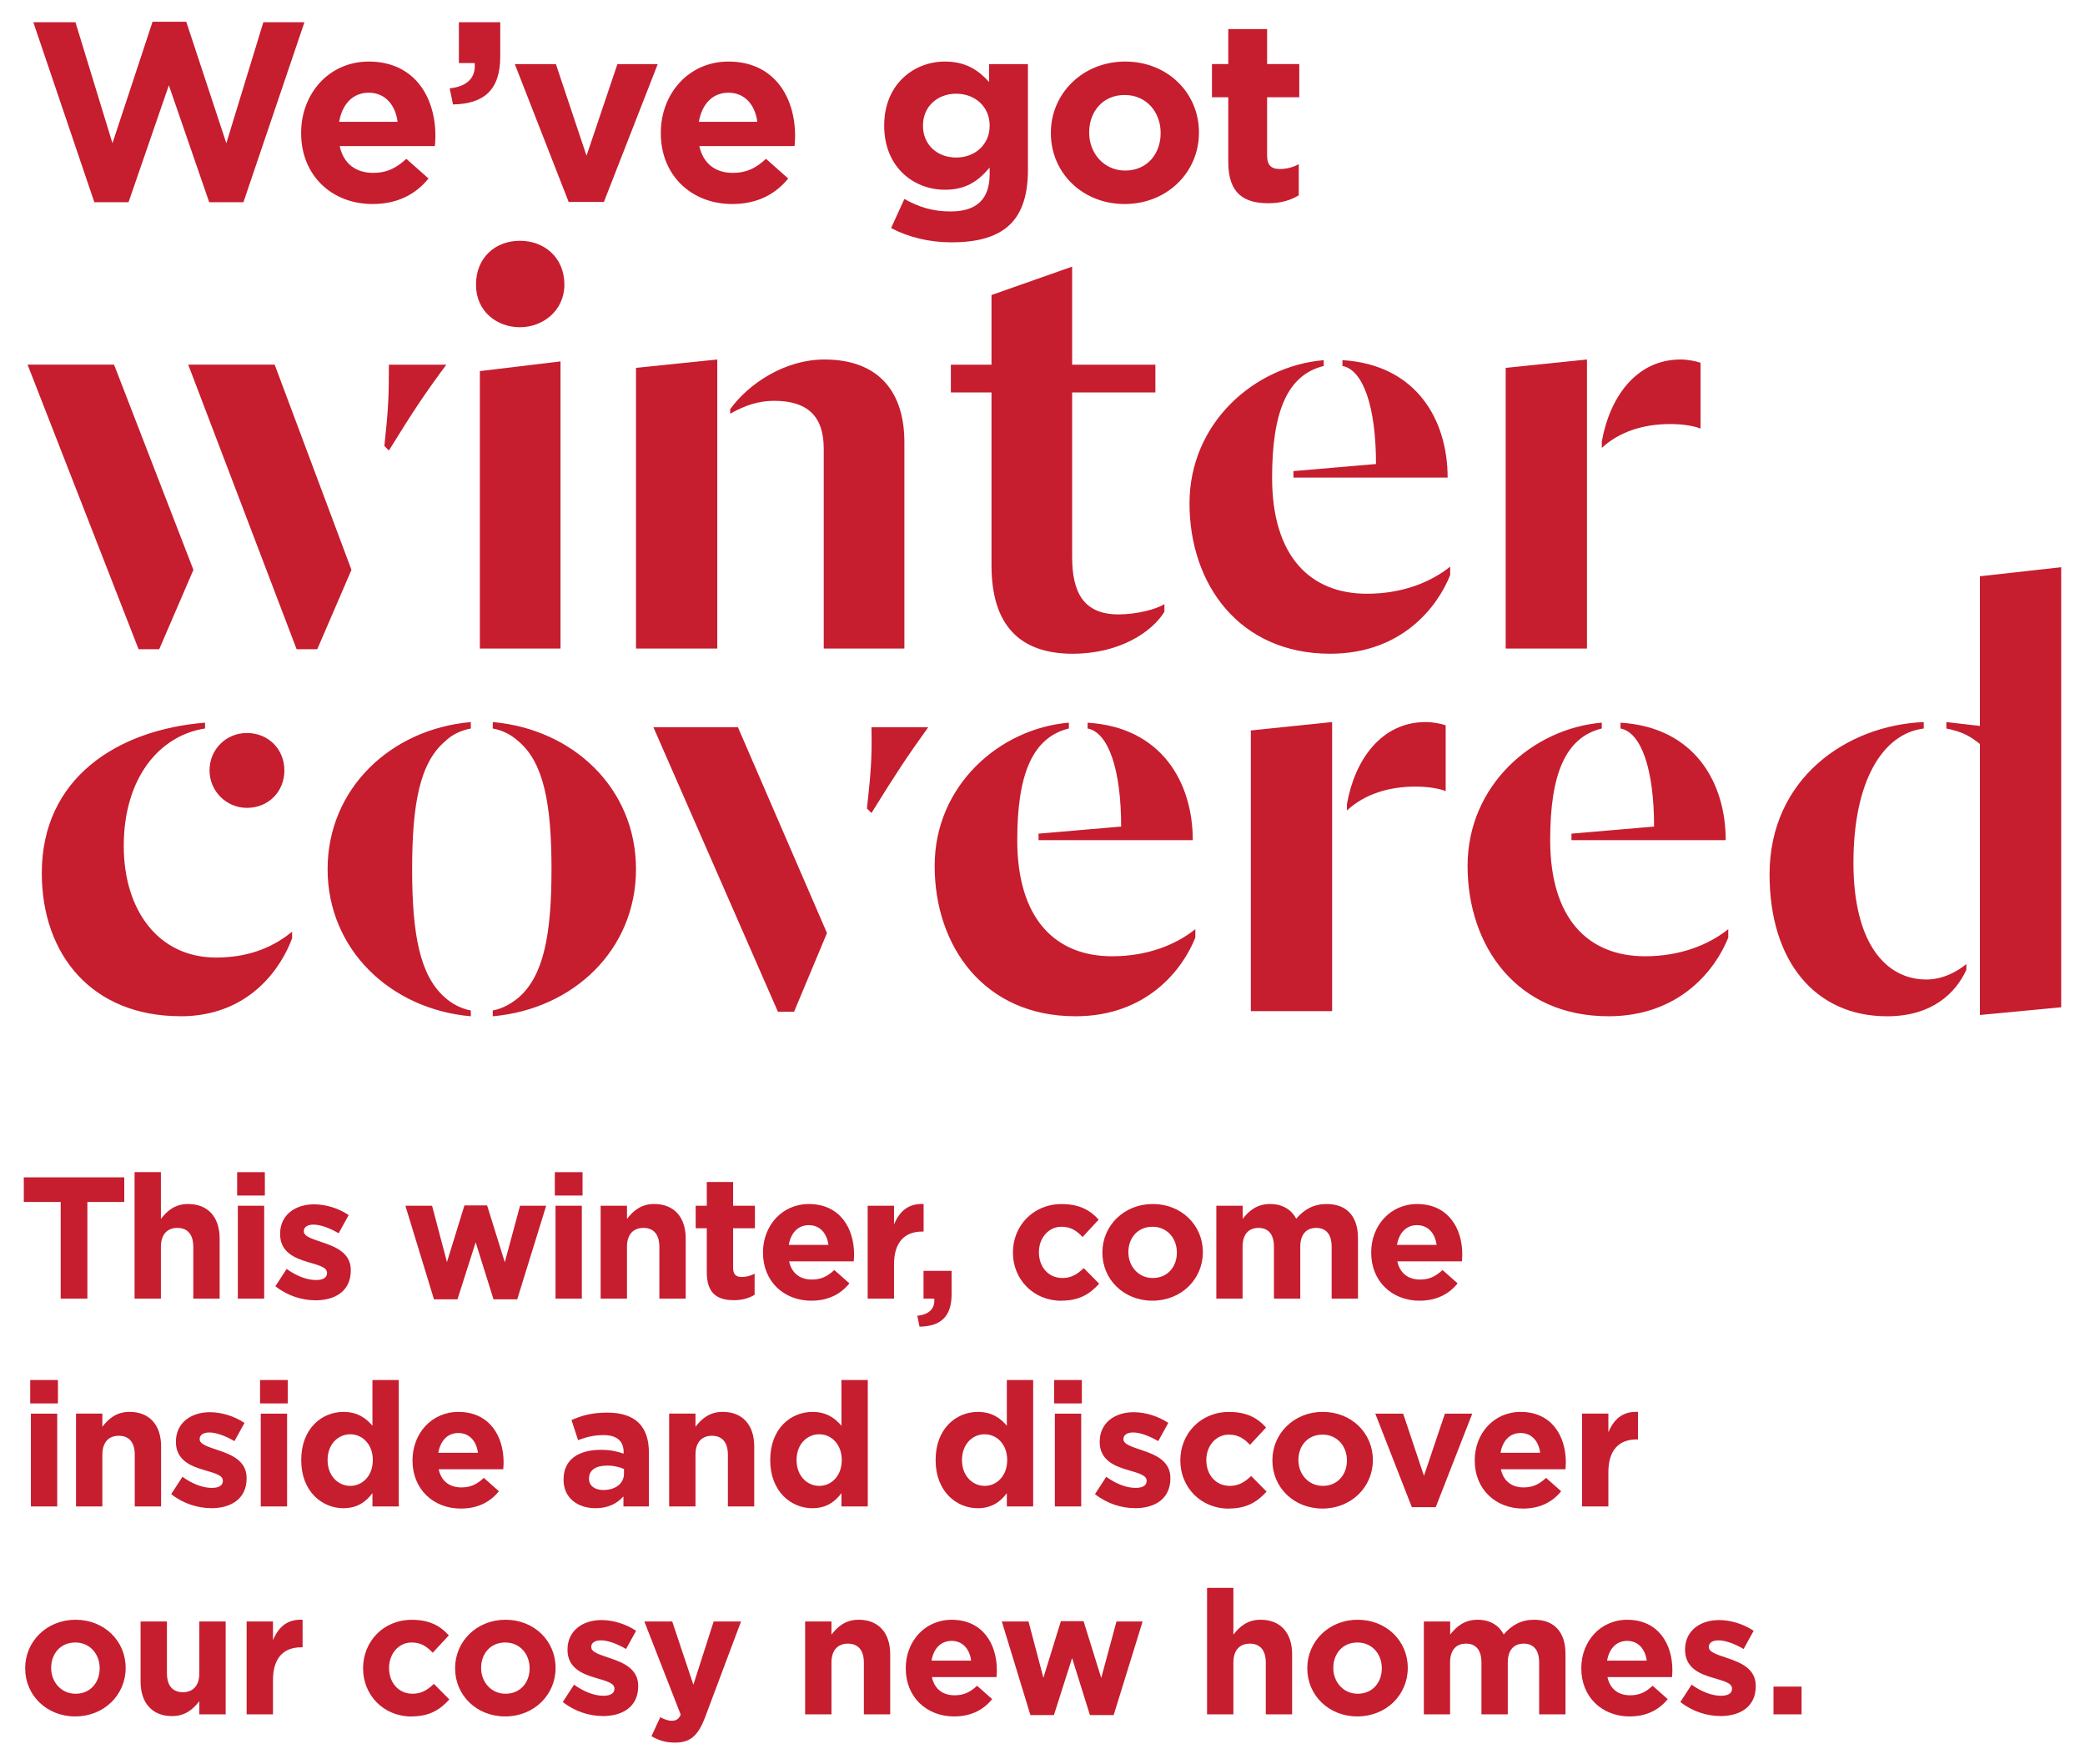 <?xml version="1.0" encoding="UTF-8"?>
<svg id="Layer_1" xmlns="http://www.w3.org/2000/svg" xmlns:xlink="http://www.w3.org/1999/xlink" version="1.1" viewBox="0 0 650 550">
  <!-- Generator: Adobe Illustrator 29.6.1, SVG Export Plug-In . SVG Version: 2.1.1 Build 9)  -->
  <defs>
    <style>
      .st0 {
        fill: none;
      }

      .st1 {
        fill: #c61d2f;
      }

      .st2 {
        clip-path: url(#clippath);
      }
    </style>
    <clipPath id="clippath">
      <rect class="st0" x="7.42" y="6.77" width="635.16" height="536.45"/>
    </clipPath>
  </defs>
  <g class="st2">
    <path class="st1" d="M552.89,534.42h8.75v-8.64h-8.75v8.64ZM536.29,534.96c6.26,0,11.07-2.92,11.07-9.34v-.11c0-5.29-4.7-7.24-8.75-8.59-3.13-1.08-5.89-1.84-5.89-3.46v-.11c0-1.13,1.03-2,3.02-2,2.11,0,4.97,1.03,7.83,2.7l3.13-5.67c-3.13-2.11-7.13-3.35-10.8-3.35-5.83,0-10.58,3.29-10.58,9.18v.11c0,5.62,4.59,7.51,8.64,8.69,3.19.97,5.99,1.57,5.99,3.35v.11c0,1.3-1.08,2.16-3.46,2.16-2.7,0-5.99-1.19-9.13-3.46l-3.51,5.4c3.83,3.02,8.37,4.37,12.42,4.37M501.01,517.68c.65-3.73,2.86-6.16,6.26-6.16s5.62,2.48,6.1,6.16h-12.37ZM508.08,535.07c5.24,0,9.13-2.05,11.83-5.4l-4.7-4.16c-2.27,2.11-4.27,2.97-7.02,2.97-3.67,0-6.26-1.94-7.07-5.67h20.14c.05-.76.11-1.51.11-2.16,0-8.21-4.43-15.71-14.09-15.71-8.42,0-14.31,6.8-14.31,15.07v.11c0,8.86,6.43,14.96,15.12,14.96M443.85,534.42h8.21v-16.15c0-3.89,1.89-5.89,4.97-5.89s4.81,2,4.81,5.89v16.15h8.21v-16.15c0-3.89,1.89-5.89,4.97-5.89s4.81,2,4.81,5.89v16.15h8.21v-18.85c0-6.97-3.67-10.64-9.77-10.64-3.94,0-6.97,1.62-9.5,4.59-1.51-2.92-4.37-4.59-8.15-4.59-4.16,0-6.64,2.21-8.53,4.64v-4.1h-8.21v28.94ZM423.27,528c-4.54,0-7.61-3.73-7.61-7.99v-.11c0-4.27,2.81-7.88,7.51-7.88s7.61,3.73,7.61,7.99v.11c0,4.27-2.81,7.88-7.51,7.88M423.16,535.07c9.02,0,15.71-6.75,15.71-15.07v-.11c0-8.32-6.64-14.96-15.61-14.96s-15.71,6.75-15.71,15.07v.11c0,8.32,6.64,14.96,15.61,14.96M376.3,534.42h8.21v-16.15c0-3.89,2-5.89,5.13-5.89s4.97,2,4.97,5.89v16.15h8.21v-18.74c0-6.64-3.62-10.75-9.83-10.75-4.16,0-6.59,2.21-8.48,4.64v-14.58h-8.21v39.42ZM321.22,534.64h7.34l5.67-17.77,5.56,17.77h7.4l9.02-29.16h-8.15l-4.75,17.6-5.51-17.71h-7.07l-5.45,17.66-4.64-17.55h-8.32l8.91,29.16ZM290.4,517.68c.65-3.73,2.86-6.16,6.26-6.16s5.62,2.48,6.1,6.16h-12.37ZM297.48,535.07c5.24,0,9.13-2.05,11.83-5.4l-4.7-4.16c-2.27,2.11-4.27,2.97-7.02,2.97-3.67,0-6.26-1.94-7.07-5.67h20.14c.05-.76.11-1.51.11-2.16,0-8.21-4.43-15.71-14.09-15.71-8.42,0-14.31,6.8-14.31,15.07v.11c0,8.86,6.43,14.96,15.12,14.96M251,534.42h8.21v-16.15c0-3.89,2-5.89,5.13-5.89s4.97,2,4.97,5.89v16.15h8.21v-18.74c0-6.64-3.62-10.75-9.83-10.75-4.16,0-6.59,2.21-8.48,4.64v-4.1h-8.21v28.94ZM210.39,543.23c4.91,0,7.29-2.21,9.5-8.1l11.12-29.65h-8.53l-6.32,19.71-6.59-19.71h-8.69l11.34,29.05c-.7,1.46-1.46,1.89-2.86,1.89-1.08,0-2.43-.49-3.51-1.13l-2.75,5.94c2.11,1.24,4.32,2,7.29,2M187.89,534.96c6.26,0,11.07-2.92,11.07-9.34v-.11c0-5.29-4.7-7.24-8.75-8.59-3.13-1.08-5.89-1.84-5.89-3.46v-.11c0-1.13,1.03-2,3.02-2,2.11,0,4.97,1.03,7.83,2.7l3.13-5.67c-3.13-2.11-7.13-3.35-10.8-3.35-5.83,0-10.58,3.29-10.58,9.18v.11c0,5.62,4.59,7.51,8.64,8.69,3.19.97,5.99,1.57,5.99,3.35v.11c0,1.3-1.08,2.16-3.46,2.16-2.7,0-5.99-1.19-9.13-3.46l-3.51,5.4c3.83,3.02,8.37,4.37,12.42,4.37M157.6,528c-4.54,0-7.61-3.73-7.61-7.99v-.11c0-4.27,2.81-7.88,7.51-7.88s7.61,3.73,7.61,7.99v.11c0,4.27-2.81,7.88-7.51,7.88M157.49,535.07c9.02,0,15.71-6.75,15.71-15.07v-.11c0-8.32-6.64-14.96-15.61-14.96s-15.71,6.75-15.71,15.07v.11c0,8.32,6.64,14.96,15.61,14.96M128.25,535.07c5.78,0,9.02-2.21,11.83-5.29l-4.81-4.86c-2,1.89-3.89,3.08-6.64,3.08-4.48,0-7.34-3.56-7.34-7.99v-.11c0-4.27,2.92-7.88,7.02-7.88,2.92,0,4.75,1.24,6.59,3.19l5.02-5.4c-2.7-3.02-6.1-4.86-11.56-4.86-8.86,0-15.17,6.8-15.17,15.07v.11c0,8.26,6.37,14.96,15.07,14.96M76.89,534.42h8.21v-10.69c0-6.91,3.35-10.21,8.8-10.21h.43v-8.59c-4.86-.22-7.56,2.38-9.23,6.37v-5.83h-8.21v28.94ZM53.66,534.96c4.16,0,6.59-2.21,8.48-4.64v4.1h8.21v-28.94h-8.21v16.15c0,3.89-2,5.89-5.13,5.89s-4.97-2-4.97-5.89v-16.15h-8.21v18.74c0,6.64,3.62,10.75,9.83,10.75M23.56,528c-4.54,0-7.61-3.73-7.61-7.99v-.11c0-4.27,2.81-7.88,7.51-7.88s7.61,3.73,7.61,7.99v.11c0,4.27-2.81,7.88-7.51,7.88M23.46,535.07c9.02,0,15.71-6.75,15.71-15.07v-.11c0-8.32-6.64-14.96-15.61-14.96s-15.71,6.75-15.71,15.07v.11c0,8.32,6.64,14.96,15.61,14.96"/>
    <path class="st1" d="M493.2,469.62h8.21v-10.69c0-6.91,3.35-10.21,8.8-10.21h.43v-8.59c-4.86-.22-7.56,2.38-9.23,6.37v-5.83h-8.21v28.94ZM467.79,452.88c.65-3.73,2.86-6.16,6.26-6.16s5.62,2.48,6.1,6.16h-12.37ZM474.86,470.27c5.24,0,9.13-2.05,11.83-5.4l-4.7-4.16c-2.27,2.11-4.27,2.97-7.02,2.97-3.67,0-6.26-1.94-7.07-5.67h20.14c.05-.76.11-1.51.11-2.16,0-8.21-4.43-15.71-14.09-15.71-8.42,0-14.31,6.8-14.31,15.07v.11c0,8.86,6.43,14.96,15.12,14.96M440.14,469.84h7.45l11.39-29.16h-8.53l-6.53,19.39-6.48-19.39h-8.69l11.39,29.16ZM412.39,463.2c-4.54,0-7.61-3.73-7.61-7.99v-.11c0-4.27,2.81-7.88,7.51-7.88s7.61,3.73,7.61,7.99v.11c0,4.27-2.81,7.88-7.51,7.88M412.28,470.27c9.02,0,15.71-6.75,15.71-15.07v-.11c0-8.32-6.64-14.96-15.61-14.96s-15.71,6.75-15.71,15.07v.11c0,8.32,6.64,14.96,15.61,14.96M383.03,470.27c5.78,0,9.02-2.21,11.83-5.29l-4.81-4.86c-2,1.89-3.89,3.08-6.64,3.08-4.48,0-7.34-3.56-7.34-7.99v-.11c0-4.27,2.92-7.88,7.02-7.88,2.92,0,4.75,1.24,6.59,3.19l5.02-5.4c-2.7-3.02-6.1-4.86-11.56-4.86-8.86,0-15.17,6.8-15.17,15.07v.11c0,8.26,6.37,14.96,15.07,14.96M353.8,470.16c6.26,0,11.07-2.92,11.07-9.34v-.11c0-5.29-4.7-7.24-8.75-8.59-3.13-1.08-5.89-1.84-5.89-3.46v-.11c0-1.13,1.03-2,3.02-2,2.11,0,4.97,1.03,7.83,2.7l3.13-5.67c-3.13-2.11-7.13-3.35-10.8-3.35-5.83,0-10.58,3.29-10.58,9.18v.11c0,5.62,4.59,7.51,8.64,8.69,3.19.97,5.99,1.57,5.99,3.35v.11c0,1.3-1.08,2.16-3.46,2.16-2.7,0-5.99-1.19-9.13-3.46l-3.51,5.4c3.83,3.02,8.37,4.37,12.42,4.37M328.85,469.62h8.21v-28.94h-8.21v28.94ZM328.63,437.49h8.64v-7.29h-8.64v7.29ZM306.97,463.2c-3.83,0-7.07-3.19-7.07-7.99v-.11c0-4.86,3.24-7.99,7.07-7.99s7.02,3.19,7.02,7.99v.11c0,4.81-3.19,7.99-7.02,7.99M304.86,470.16c4.27,0,7.02-2,9.02-4.7v4.16h8.21v-39.42h-8.21v14.26c-1.94-2.32-4.64-4.32-9.02-4.32-6.86,0-13.18,5.29-13.18,14.96v.11c0,9.67,6.43,14.96,13.18,14.96M255.4,463.2c-3.83,0-7.07-3.19-7.07-7.99v-.11c0-4.86,3.24-7.99,7.07-7.99s7.02,3.19,7.02,7.99v.11c0,4.81-3.19,7.99-7.02,7.99M253.3,470.16c4.27,0,7.02-2,9.02-4.7v4.16h8.21v-39.42h-8.21v14.26c-1.94-2.32-4.64-4.32-9.02-4.32-6.86,0-13.18,5.29-13.18,14.96v.11c0,9.67,6.43,14.96,13.18,14.96M208.61,469.62h8.21v-16.15c0-3.89,2-5.89,5.13-5.89s4.97,2,4.97,5.89v16.15h8.21v-18.74c0-6.64-3.62-10.75-9.83-10.75-4.16,0-6.59,2.21-8.48,4.64v-4.1h-8.21v28.94ZM188.1,464.49c-2.65,0-4.48-1.3-4.48-3.51v-.11c0-2.59,2.16-4,5.67-4,2,0,3.83.43,5.24,1.08v1.46c0,2.97-2.59,5.08-6.43,5.08M185.61,470.16c4,0,6.75-1.46,8.75-3.67v3.13h7.94v-16.79c0-3.89-.97-7.07-3.13-9.23-2.05-2.05-5.29-3.24-9.77-3.24-4.91,0-8.05.92-11.23,2.32l2.05,6.26c2.65-.97,4.86-1.57,7.99-1.57,4.1,0,6.21,1.89,6.21,5.29v.49c-2.05-.7-4.16-1.19-7.07-1.19-6.86,0-11.66,2.92-11.66,9.23v.11c0,5.72,4.48,8.86,9.94,8.86M136.64,452.88c.65-3.73,2.86-6.16,6.26-6.16s5.62,2.48,6.1,6.16h-12.37ZM143.71,470.27c5.24,0,9.13-2.05,11.83-5.4l-4.7-4.16c-2.27,2.11-4.27,2.97-7.02,2.97-3.67,0-6.26-1.94-7.07-5.67h20.14c.05-.76.11-1.51.11-2.16,0-8.21-4.43-15.71-14.09-15.71-8.42,0-14.31,6.8-14.31,15.07v.11c0,8.86,6.43,14.96,15.12,14.96M109.2,463.2c-3.83,0-7.07-3.19-7.07-7.99v-.11c0-4.86,3.24-7.99,7.07-7.99s7.02,3.19,7.02,7.99v.11c0,4.81-3.19,7.99-7.02,7.99M107.09,470.16c4.27,0,7.02-2,9.02-4.7v4.16h8.21v-39.42h-8.21v14.26c-1.94-2.32-4.64-4.32-9.02-4.32-6.86,0-13.18,5.29-13.18,14.96v.11c0,9.67,6.43,14.96,13.18,14.96M81.29,469.62h8.21v-28.94h-8.21v28.94ZM81.07,437.49h8.64v-7.29h-8.64v7.29ZM65.81,470.16c6.26,0,11.07-2.92,11.07-9.34v-.11c0-5.29-4.7-7.24-8.75-8.59-3.13-1.08-5.89-1.84-5.89-3.46v-.11c0-1.13,1.03-2,3.02-2,2.11,0,4.97,1.03,7.83,2.7l3.13-5.67c-3.13-2.11-7.13-3.35-10.8-3.35-5.83,0-10.58,3.29-10.58,9.18v.11c0,5.62,4.59,7.51,8.64,8.69,3.19.97,5.99,1.57,5.99,3.35v.11c0,1.3-1.08,2.16-3.46,2.16-2.7,0-5.99-1.19-9.13-3.46l-3.51,5.4c3.83,3.02,8.37,4.37,12.42,4.37M23.7,469.62h8.21v-16.15c0-3.89,2-5.89,5.13-5.89s4.97,2,4.97,5.89v16.15h8.21v-18.74c0-6.64-3.62-10.75-9.83-10.75-4.16,0-6.59,2.21-8.48,4.64v-4.1h-8.21v28.94ZM9.63,469.62h8.21v-28.94h-8.21v28.94ZM9.42,437.49h8.64v-7.29h-8.64v7.29Z"/>
    <path class="st1" d="M435.5,388.08c.65-3.73,2.86-6.16,6.26-6.16s5.62,2.48,6.1,6.16h-12.37ZM442.58,405.47c5.24,0,9.13-2.05,11.83-5.4l-4.7-4.16c-2.27,2.11-4.27,2.97-7.02,2.97-3.67,0-6.26-1.94-7.07-5.67h20.14c.05-.76.11-1.51.11-2.16,0-8.21-4.43-15.71-14.09-15.71-8.42,0-14.31,6.8-14.31,15.07v.11c0,8.86,6.43,14.96,15.12,14.96M379.16,404.82h8.21v-16.15c0-3.89,1.89-5.89,4.97-5.89s4.81,2,4.81,5.89v16.15h8.21v-16.15c0-3.89,1.89-5.89,4.97-5.89s4.81,2,4.81,5.89v16.15h8.21v-18.85c0-6.97-3.67-10.64-9.77-10.64-3.94,0-6.97,1.62-9.5,4.59-1.51-2.92-4.37-4.59-8.15-4.59-4.16,0-6.64,2.21-8.53,4.64v-4.1h-8.21v28.94ZM359.38,398.4c-4.54,0-7.61-3.73-7.61-7.99v-.11c0-4.27,2.81-7.88,7.51-7.88s7.61,3.73,7.61,7.99v.11c0,4.27-2.81,7.88-7.51,7.88M359.28,405.47c9.02,0,15.71-6.75,15.71-15.07v-.11c0-8.32-6.64-14.96-15.61-14.96s-15.71,6.75-15.71,15.07v.11c0,8.32,6.64,14.96,15.61,14.96M330.84,405.47c5.78,0,9.02-2.21,11.83-5.29l-4.81-4.86c-2,1.89-3.89,3.08-6.64,3.08-4.48,0-7.34-3.56-7.34-7.99v-.11c0-4.27,2.92-7.88,7.02-7.88,2.92,0,4.75,1.24,6.59,3.19l5.02-5.4c-2.7-3.02-6.1-4.86-11.56-4.86-8.86,0-15.17,6.8-15.17,15.07v.11c0,8.26,6.37,14.96,15.07,14.96M286.67,413.57c6.43-.11,9.99-2.97,9.99-10.1v-7.29h-8.75v8.64h3.35c.27,3.08-1.57,4.97-5.29,5.35l.7,3.4ZM270.5,404.82h8.21v-10.69c0-6.91,3.35-10.21,8.8-10.21h.43v-8.59c-4.86-.22-7.56,2.38-9.23,6.37v-5.83h-8.21v28.94ZM245.9,388.08c.65-3.73,2.86-6.16,6.26-6.16s5.62,2.48,6.1,6.16h-12.37ZM252.97,405.47c5.24,0,9.13-2.05,11.83-5.4l-4.7-4.16c-2.27,2.11-4.27,2.97-7.02,2.97-3.67,0-6.26-1.94-7.07-5.67h20.14c.05-.76.11-1.51.11-2.16,0-8.21-4.43-15.71-14.09-15.71-8.42,0-14.31,6.8-14.31,15.07v.11c0,8.86,6.43,14.96,15.12,14.96M228.77,405.31c2.75,0,4.75-.65,6.48-1.67v-6.59c-1.19.65-2.54,1.03-4.05,1.03-1.84,0-2.65-.92-2.65-2.81v-12.37h6.8v-7.02h-6.8v-7.4h-8.21v7.4h-3.46v7.02h3.46v13.72c0,6.7,3.4,8.69,8.42,8.69M187.25,404.82h8.21v-16.15c0-3.89,2-5.89,5.13-5.89s4.97,2,4.97,5.89v16.15h8.21v-18.74c0-6.64-3.62-10.75-9.83-10.75-4.16,0-6.59,2.21-8.48,4.64v-4.1h-8.21v28.94ZM173.18,404.82h8.21v-28.94h-8.21v28.94ZM172.97,372.69h8.64v-7.29h-8.64v7.29ZM135.28,405.04h7.34l5.67-17.77,5.56,17.77h7.4l9.02-29.16h-8.15l-4.75,17.6-5.51-17.71h-7.07l-5.45,17.66-4.64-17.55h-8.32l8.91,29.16ZM98.29,405.36c6.26,0,11.07-2.92,11.07-9.34v-.11c0-5.29-4.7-7.24-8.75-8.59-3.13-1.08-5.89-1.84-5.89-3.46v-.11c0-1.13,1.03-2,3.02-2,2.11,0,4.97,1.03,7.83,2.7l3.13-5.67c-3.13-2.11-7.13-3.35-10.8-3.35-5.83,0-10.58,3.29-10.58,9.18v.11c0,5.62,4.59,7.51,8.64,8.69,3.19.97,5.99,1.57,5.99,3.35v.11c0,1.3-1.08,2.16-3.46,2.16-2.7,0-5.99-1.19-9.13-3.46l-3.51,5.4c3.83,3.02,8.37,4.37,12.42,4.37M74.15,404.82h8.21v-28.94h-8.21v28.94ZM73.93,372.69h8.64v-7.29h-8.64v7.29ZM41.95,404.82h8.21v-16.15c0-3.89,2-5.89,5.13-5.89s4.97,2,4.97,5.89v16.15h8.21v-18.74c0-6.64-3.62-10.75-9.83-10.75-4.16,0-6.59,2.21-8.48,4.64v-14.58h-8.21v39.42ZM18.92,404.82h8.32v-30.13h11.5v-7.67H7.42v7.67h11.5v30.13Z"/>
    <path class="st1" d="M588.27,316.81c14.28,0,21.52-7.44,24.74-14.48v-1.81c-2.61,2.21-7.24,4.83-12.47,4.83-12.47,0-22.73-11.06-22.73-36.41s9.05-40.23,21.92-41.84v-2.01c-24.14,1.01-48.07,17.7-48.07,47.47,0,27.15,14.28,44.25,36.61,44.25M617.24,316.41l25.34-2.41v-137.18l-25.34,2.82v46.66l-10.46-1.21v2.01c5.03,1.01,7.44,2.41,10.46,4.83v84.48ZM489.92,261.9h48.07c0-17.9-9.66-35.2-32.79-36.61v1.81c6.44,1.21,10.46,12.67,10.46,30.57l-25.75,2.21v2.01ZM501.38,316.81c22.53,0,33.59-14.88,37.41-24.54v-2.62c-6.03,4.83-14.89,8.45-25.95,8.45-17.7,0-29.57-11.67-29.57-36.21,0-20.32,4.63-31.98,16.09-34.8v-1.81c-21.52,1.81-41.84,19.51-41.84,44.65s15.49,46.87,43.85,46.87M389.95,315.2h25.34v-90.11l-25.34,2.62v87.49ZM419.92,252.65c5.63-5.23,13.27-7.44,21.32-7.44,4.02,0,7.44.6,9.45,1.41v-20.52c-1.21-.4-3.62-1.01-6.24-1.01-13.88,0-22.13,11.87-24.54,25.55v2.01ZM323.78,261.9h48.07c0-17.9-9.65-35.2-32.79-36.61v1.81c6.44,1.21,10.46,12.67,10.46,30.57l-25.75,2.21v2.01ZM335.24,316.81c22.53,0,33.59-14.88,37.41-24.54v-2.62c-6.03,4.83-14.88,8.45-25.95,8.45-17.7,0-29.57-11.67-29.57-36.21,0-20.32,4.63-31.98,16.09-34.8v-1.81c-21.52,1.81-41.84,19.51-41.84,44.65s15.49,46.87,43.85,46.87M271.68,253.45c7.85-12.67,11.06-17.5,17.7-26.75h-17.7c.2,9.86-.2,14.08-1.41,25.34l1.41,1.41ZM242.52,315.4h5.03l10.26-24.54-27.76-64.16h-26.35l38.82,88.7ZM153.62,316.81c25.14-2.21,44.65-20.72,44.65-45.86s-19.51-43.65-44.65-45.86v2.01c3.22.6,5.83,2.01,8.05,4.02,7.84,6.64,10.26,19.51,10.26,39.83s-2.41,33.19-10.26,40.03c-2.21,1.81-4.83,3.42-8.05,4.02v1.81ZM146.78,316.81v-1.81c-3.22-.6-6.03-2.21-8.04-4.02-7.85-6.84-10.26-19.71-10.26-40.03s2.41-33.19,10.26-39.83c2.01-2.01,4.83-3.42,8.04-4.02v-2.01c-25.14,2.21-44.65,20.92-44.65,45.86s19.51,43.65,44.65,45.86M76.99,251.84c6.64,0,11.67-5.03,11.67-11.67s-5.03-11.67-11.67-11.67-11.67,5.23-11.67,11.67,5.23,11.67,11.67,11.67M56.27,316.81c21.72,0,31.58-15.49,34.8-24.34v-2.01c-5.03,4.02-12.27,8.04-23.73,8.04-17.9,0-28.76-14.68-28.76-34.8,0-21.12,11.06-34.4,25.34-36.61v-1.81c-27.36,2.21-50.89,17.3-50.89,46.86,0,25.54,15.69,44.65,43.24,44.65"/>
    <path class="st1" d="M469.4,202.18h25.34v-90.11l-25.34,2.61v87.5ZM499.37,139.63c5.63-5.23,13.27-7.44,21.32-7.44,4.02,0,7.44.6,9.45,1.41v-20.52c-1.21-.4-3.62-1.01-6.23-1.01-13.88,0-22.12,11.87-24.54,25.55v2.01ZM403.23,148.88h48.07c0-17.9-9.65-35.2-32.79-36.61v1.81c6.44,1.21,10.46,12.67,10.46,30.57l-25.74,2.21v2.01ZM414.69,203.79c22.53,0,33.59-14.88,37.41-24.54v-2.61c-6.03,4.83-14.88,8.45-25.95,8.45-17.7,0-29.57-11.67-29.57-36.2,0-20.32,4.63-31.98,16.09-34.8v-1.81c-21.52,1.81-41.84,19.51-41.84,44.65s15.49,46.86,43.85,46.86M334.44,203.79c14.68,0,24.74-6.84,28.56-13.07v-2.41c-2.41,1.61-8.65,3.22-14.28,3.22-11.06,0-14.48-7.04-14.48-17.9v-51.29h25.95v-8.65h-25.95v-30.57l-25.14,8.85v21.72h-12.67v8.65h12.67v53.9c0,18.71,8.85,27.56,25.34,27.56M198.27,202.18h25.34v-90.11l-25.34,2.61v87.5ZM256.8,202.18h25.14v-64.36c0-15.49-7.84-25.75-24.94-25.75-12.27,0-23.53,7.44-29.37,15.49v1.41c4.63-2.61,8.85-4.02,13.68-4.02,10.26,0,15.49,4.63,15.49,14.88v62.35ZM162.07,102.01c7.24,0,13.88-5.23,13.88-13.27,0-8.45-6.24-13.68-13.88-13.68s-13.68,5.23-13.68,13.68,6.64,13.27,13.68,13.27M149.6,202.18h25.14v-89.51l-25.14,3.02v86.49ZM121.24,140.43c7.84-12.67,11.06-17.5,17.9-26.75h-17.9c0,10.26-.2,14.08-1.41,25.34l1.41,1.41ZM92.47,202.38h6.44l10.66-24.74-23.94-63.96h-26.95l33.79,88.7ZM43.2,202.38h6.44l10.66-24.74-24.74-63.96H8.6l34.6,88.7Z"/>
    <path class="st1" d="M395.34,63.36c4.06,0,7-.95,9.55-2.47v-9.71c-1.75.95-3.74,1.51-5.97,1.51-2.71,0-3.9-1.35-3.9-4.14v-18.23h10.03v-10.35h-10.03v-10.9h-12.1v10.9h-5.09v10.35h5.09v20.22c0,9.87,5.01,12.81,12.42,12.81M350.77,53.17c-6.68,0-11.22-5.49-11.22-11.78v-.16c0-6.29,4.14-11.62,11.06-11.62s11.22,5.49,11.22,11.78v.16c0,6.29-4.14,11.62-11.06,11.62M350.61,63.6c13.29,0,23.16-9.95,23.16-22.21v-.16c0-12.26-9.79-22.04-23-22.04s-23.16,9.95-23.16,22.2v.16c0,12.26,9.79,22.05,23,22.05M298.09,49.11c-5.89,0-10.35-3.98-10.35-9.87v-.16c0-5.81,4.46-9.87,10.35-9.87s10.43,4.06,10.43,9.87v.16c0,5.81-4.54,9.87-10.43,9.87M296.66,75.54c8.28,0,14.4-1.75,18.39-5.73,3.58-3.58,5.41-9.15,5.41-16.79V19.99h-12.1v5.57c-3.26-3.58-7.16-6.37-13.77-6.37-9.79,0-18.94,7.16-18.94,19.9v.16c0,12.65,8.99,19.9,18.94,19.9,6.45,0,10.35-2.63,13.93-6.92v2.07c0,7.64-3.9,11.62-12.18,11.62-5.65,0-10.03-1.43-14.4-3.9l-4.14,9.07c5.41,2.87,11.94,4.46,18.86,4.46M217.87,37.97c.96-5.49,4.22-9.07,9.23-9.07s8.28,3.66,8.99,9.07h-18.23ZM228.29,63.6c7.72,0,13.45-3.02,17.43-7.96l-6.92-6.13c-3.34,3.1-6.29,4.38-10.35,4.38-5.41,0-9.23-2.87-10.43-8.36h29.69c.08-1.11.16-2.23.16-3.18,0-12.1-6.53-23.16-20.77-23.16-12.42,0-21.09,10.03-21.09,22.2v.16c0,13.05,9.47,22.05,22.28,22.05M177.28,62.96h10.98l16.79-42.98h-12.57l-9.63,28.57-9.55-28.57h-12.81l16.79,42.98ZM141.23,32.56c9.47-.16,14.72-4.38,14.72-14.88V6.93h-12.89v12.73h4.93c.4,4.54-2.31,7.32-7.8,7.88l1.03,5.01ZM105.73,37.97c.96-5.49,4.22-9.07,9.23-9.07s8.28,3.66,8.99,9.07h-18.23ZM116.16,63.6c7.72,0,13.45-3.02,17.43-7.96l-6.92-6.13c-3.34,3.1-6.29,4.38-10.35,4.38-5.41,0-9.23-2.87-10.43-8.36h29.69c.08-1.11.16-2.23.16-3.18,0-12.1-6.53-23.16-20.77-23.16-12.42,0-21.09,10.03-21.09,22.2v.16c0,13.05,9.47,22.05,22.28,22.05M29.41,63.04h10.66l12.57-36.45,12.58,36.45h10.67L94.91,6.93h-12.81l-11.54,37.72L58.06,6.77h-10.5l-12.5,37.88L23.52,6.93h-13.13l19.02,56.11Z"/>
  </g>
</svg>